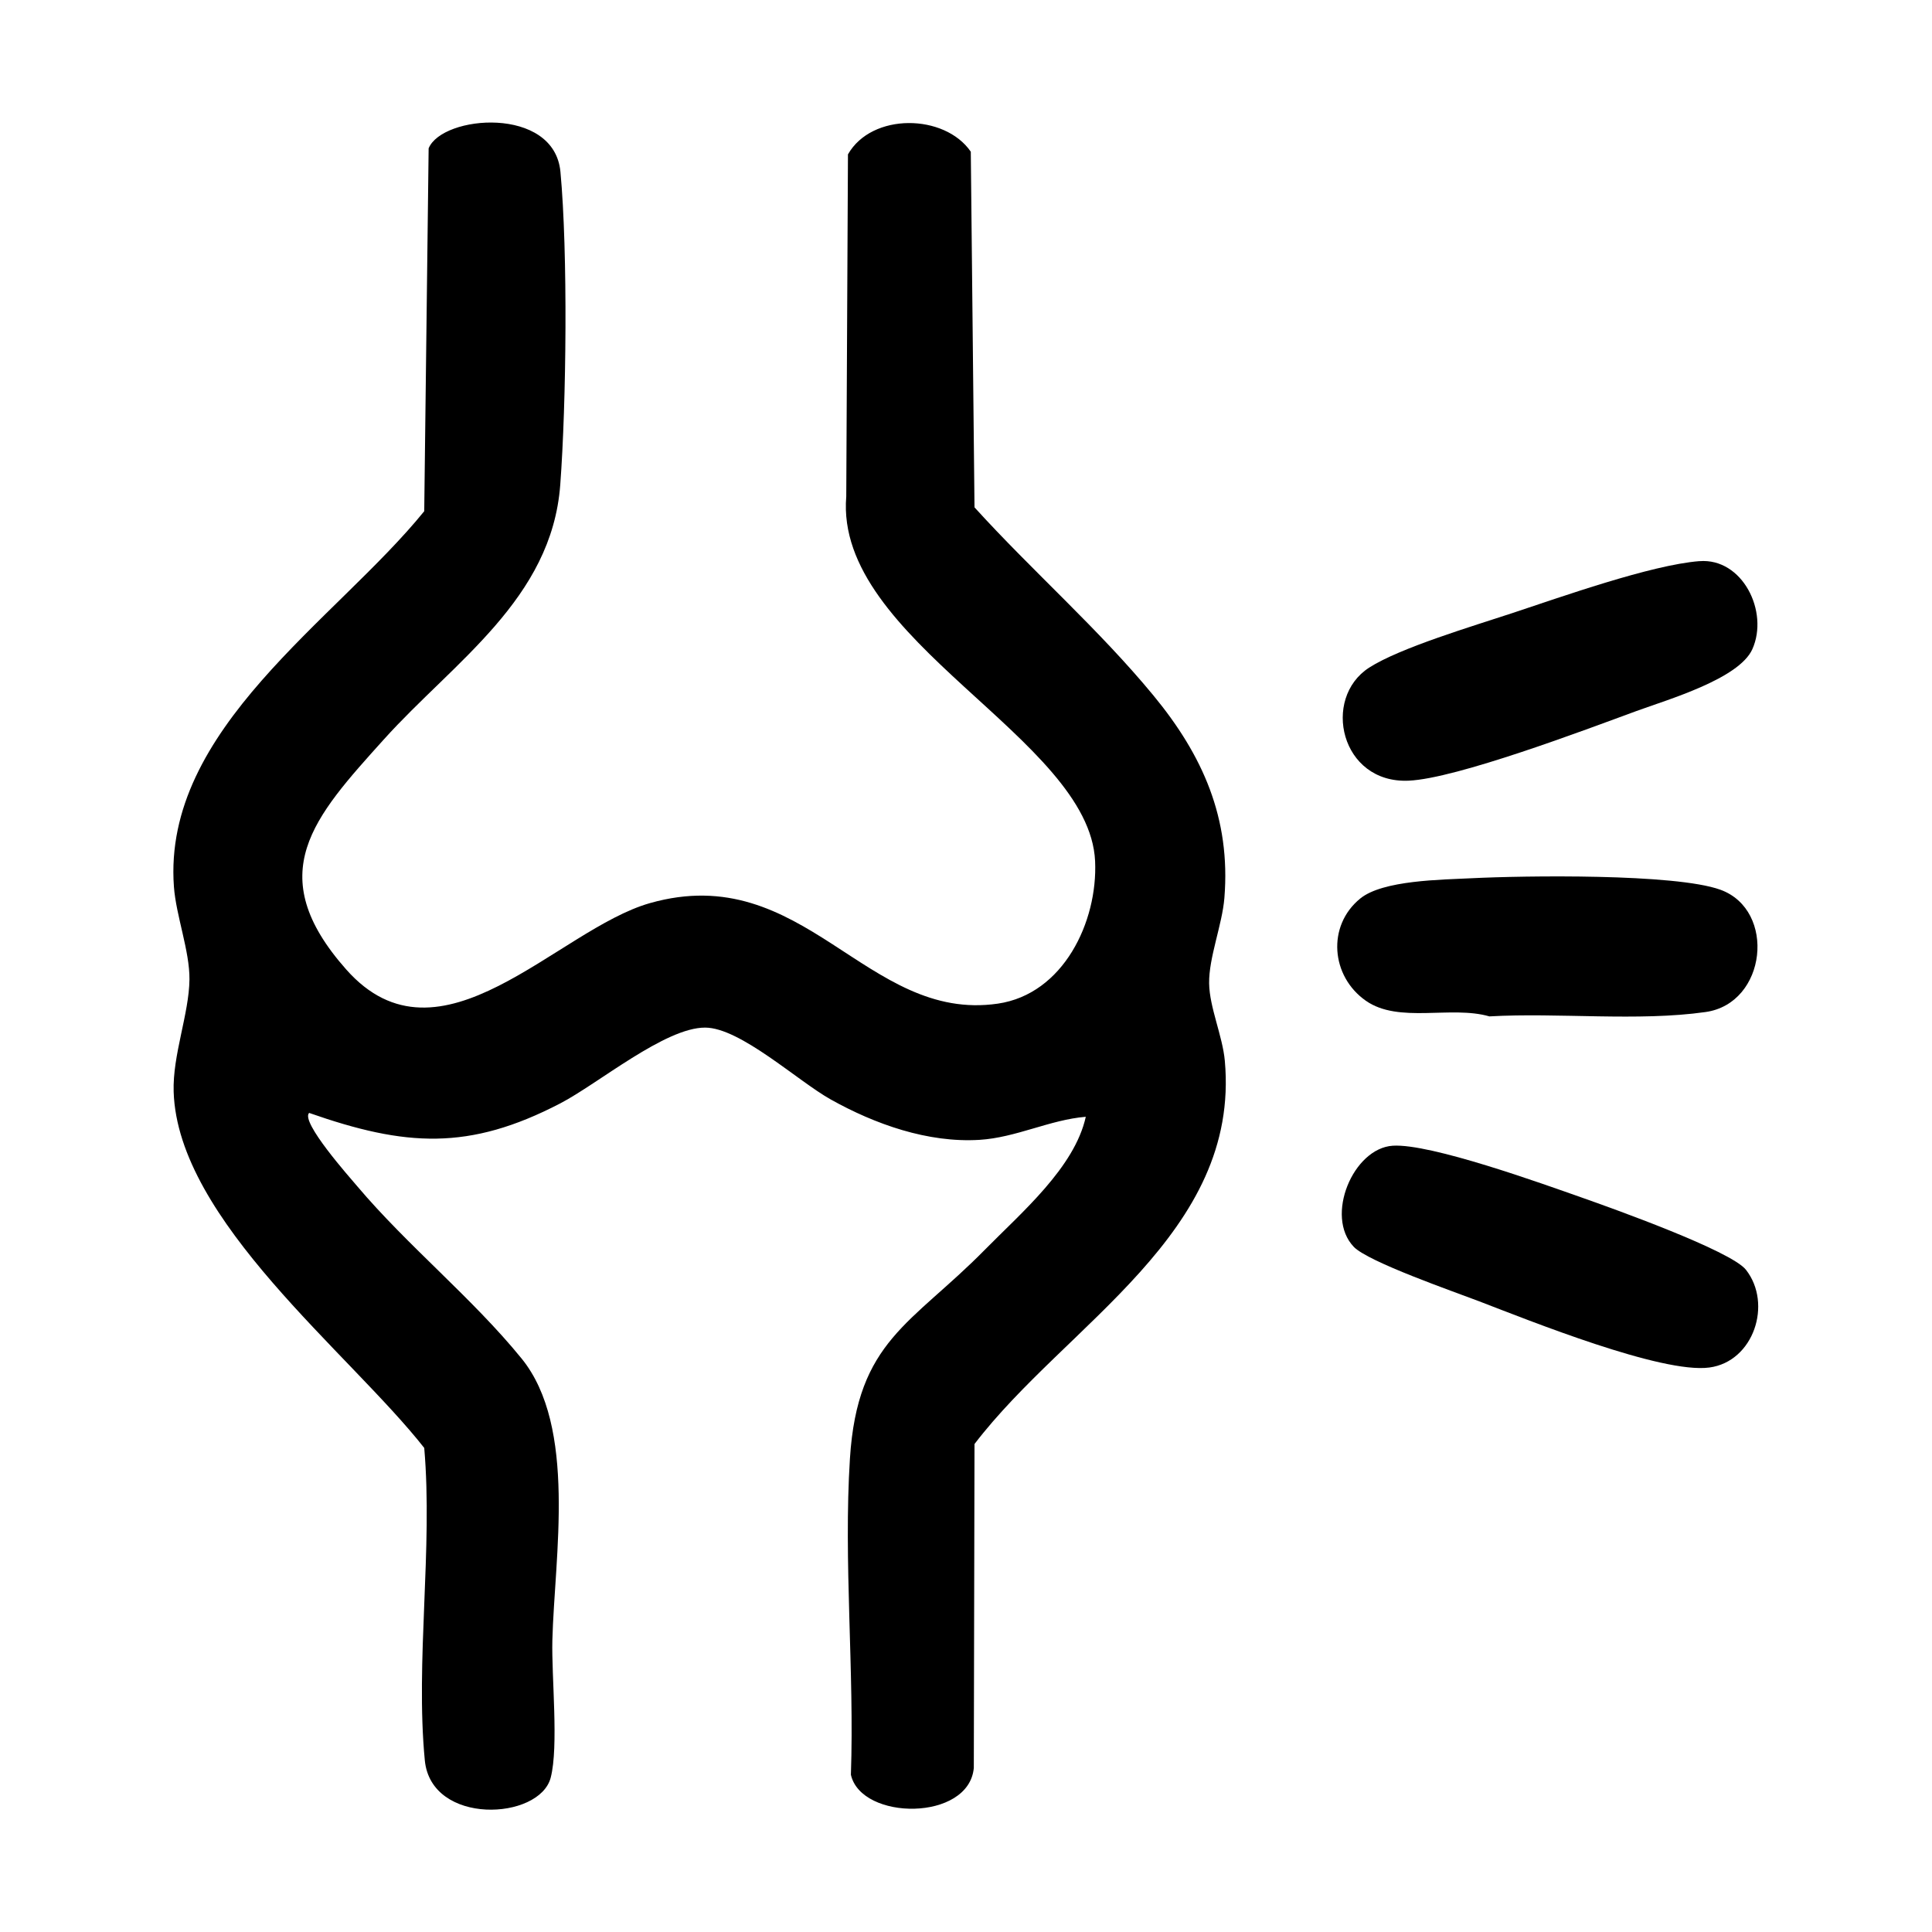 <?xml version="1.0" encoding="UTF-8"?>
<svg id="Layer_1" data-name="Layer 1" xmlns="http://www.w3.org/2000/svg" viewBox="0 0 500 500">
  <path d="M99.35,191.35c-18.15,20.17-31.72,34.74-9.75,59.55,24.29,27.44,54.61-10.37,78.62-17.18,39.94-11.33,55.92,31,90.02,26.02,16.96-2.48,25.88-21.18,25.17-36.88-1.44-31.82-67.51-57.12-64.4-94.37l.44-88.54c6.17-10.84,25.04-10.54,31.79-.69l.96,92.04c14.98,16.51,32.12,31.47,46.31,48.69,12.71,15.42,20.03,31.72,18.36,52.39-.56,6.97-4.05,15.43-3.95,22.12.09,6.2,3.48,13.6,4.06,20.02,4.05,44.76-41.01,68.07-64.78,99.19l-.18,83.82c-1.25,13.87-29.12,13.7-31.81,1.77.92-26.76-1.94-55.26-.25-81.83,1.94-30.6,15.92-34.73,34.94-54.06,9.47-9.62,23.21-21.27,26.1-34.39-9.29.76-18.04,5.39-27.51,5.97-13.35.82-27.06-4.05-38.51-10.46-8.54-4.78-23.38-18.55-32.48-18.59-10.35-.05-27.64,14.47-37.48,19.6-23.68,12.32-40.11,11.21-65.02,2.48-2.3,2.29,10.51,16.68,12.48,19.01,13.09,15.47,29.81,28.95,42.48,44.52,14.44,17.74,8.55,51.25,7.99,72.93-.24,9.45,1.67,27.48-.43,35.57-2.87,11.05-30.94,12.47-32.58-4.48-2.46-25.57,2.11-54.87-.15-80.85-19.35-24.62-63.8-58.88-64.85-92.18-.3-9.51,4-20.16,4.09-29.08.07-7.34-3.47-16.48-4.02-23.97-3.01-40.87,41.9-68.96,64.78-97.19l1.14-93.91c3.5-8.62,32.5-11.09,34.11,6.07,1.95,20.89,1.54,59.85-.05,81.03-2.22,29.56-27.53,45.74-45.64,65.86Z"/>
  <path d="M380.79,227.29c13.59-.68,52.75-1.26,64.44,2.97,14.53,5.26,12.03,29.4-3.82,31.65-17.49,2.49-38.11.11-55.96,1.13-9.94-2.88-23.43,1.92-31.96-4.04-9.05-6.32-10.15-19.4-1.45-26.47,5.85-4.76,21.03-4.85,28.76-5.24Z"/>
  <path d="M439.81,145.23c11.14-.89,18.04,13.08,13.7,22.77-3.46,7.73-22.06,13.1-29.99,16.01-13.19,4.84-46.6,17.5-58.99,18.03-17.6.75-22.52-21.29-10.22-29.24,7.99-5.16,27.2-10.86,36.92-14.08,12.74-4.21,35.98-12.5,48.57-13.5Z"/>
  <path d="M350.34,322.66c-7.54-7.9-.15-25.51,10.12-26.15,9.77-.61,38.5,9.76,49.05,13.47,7.64,2.69,38.48,13.7,42.35,18.65,6.88,8.79,2.01,23.73-9.46,25.28-12.32,1.67-46.59-12.15-59.66-17.16-6.45-2.47-28.67-10.17-32.41-14.09Z"/>
</svg>